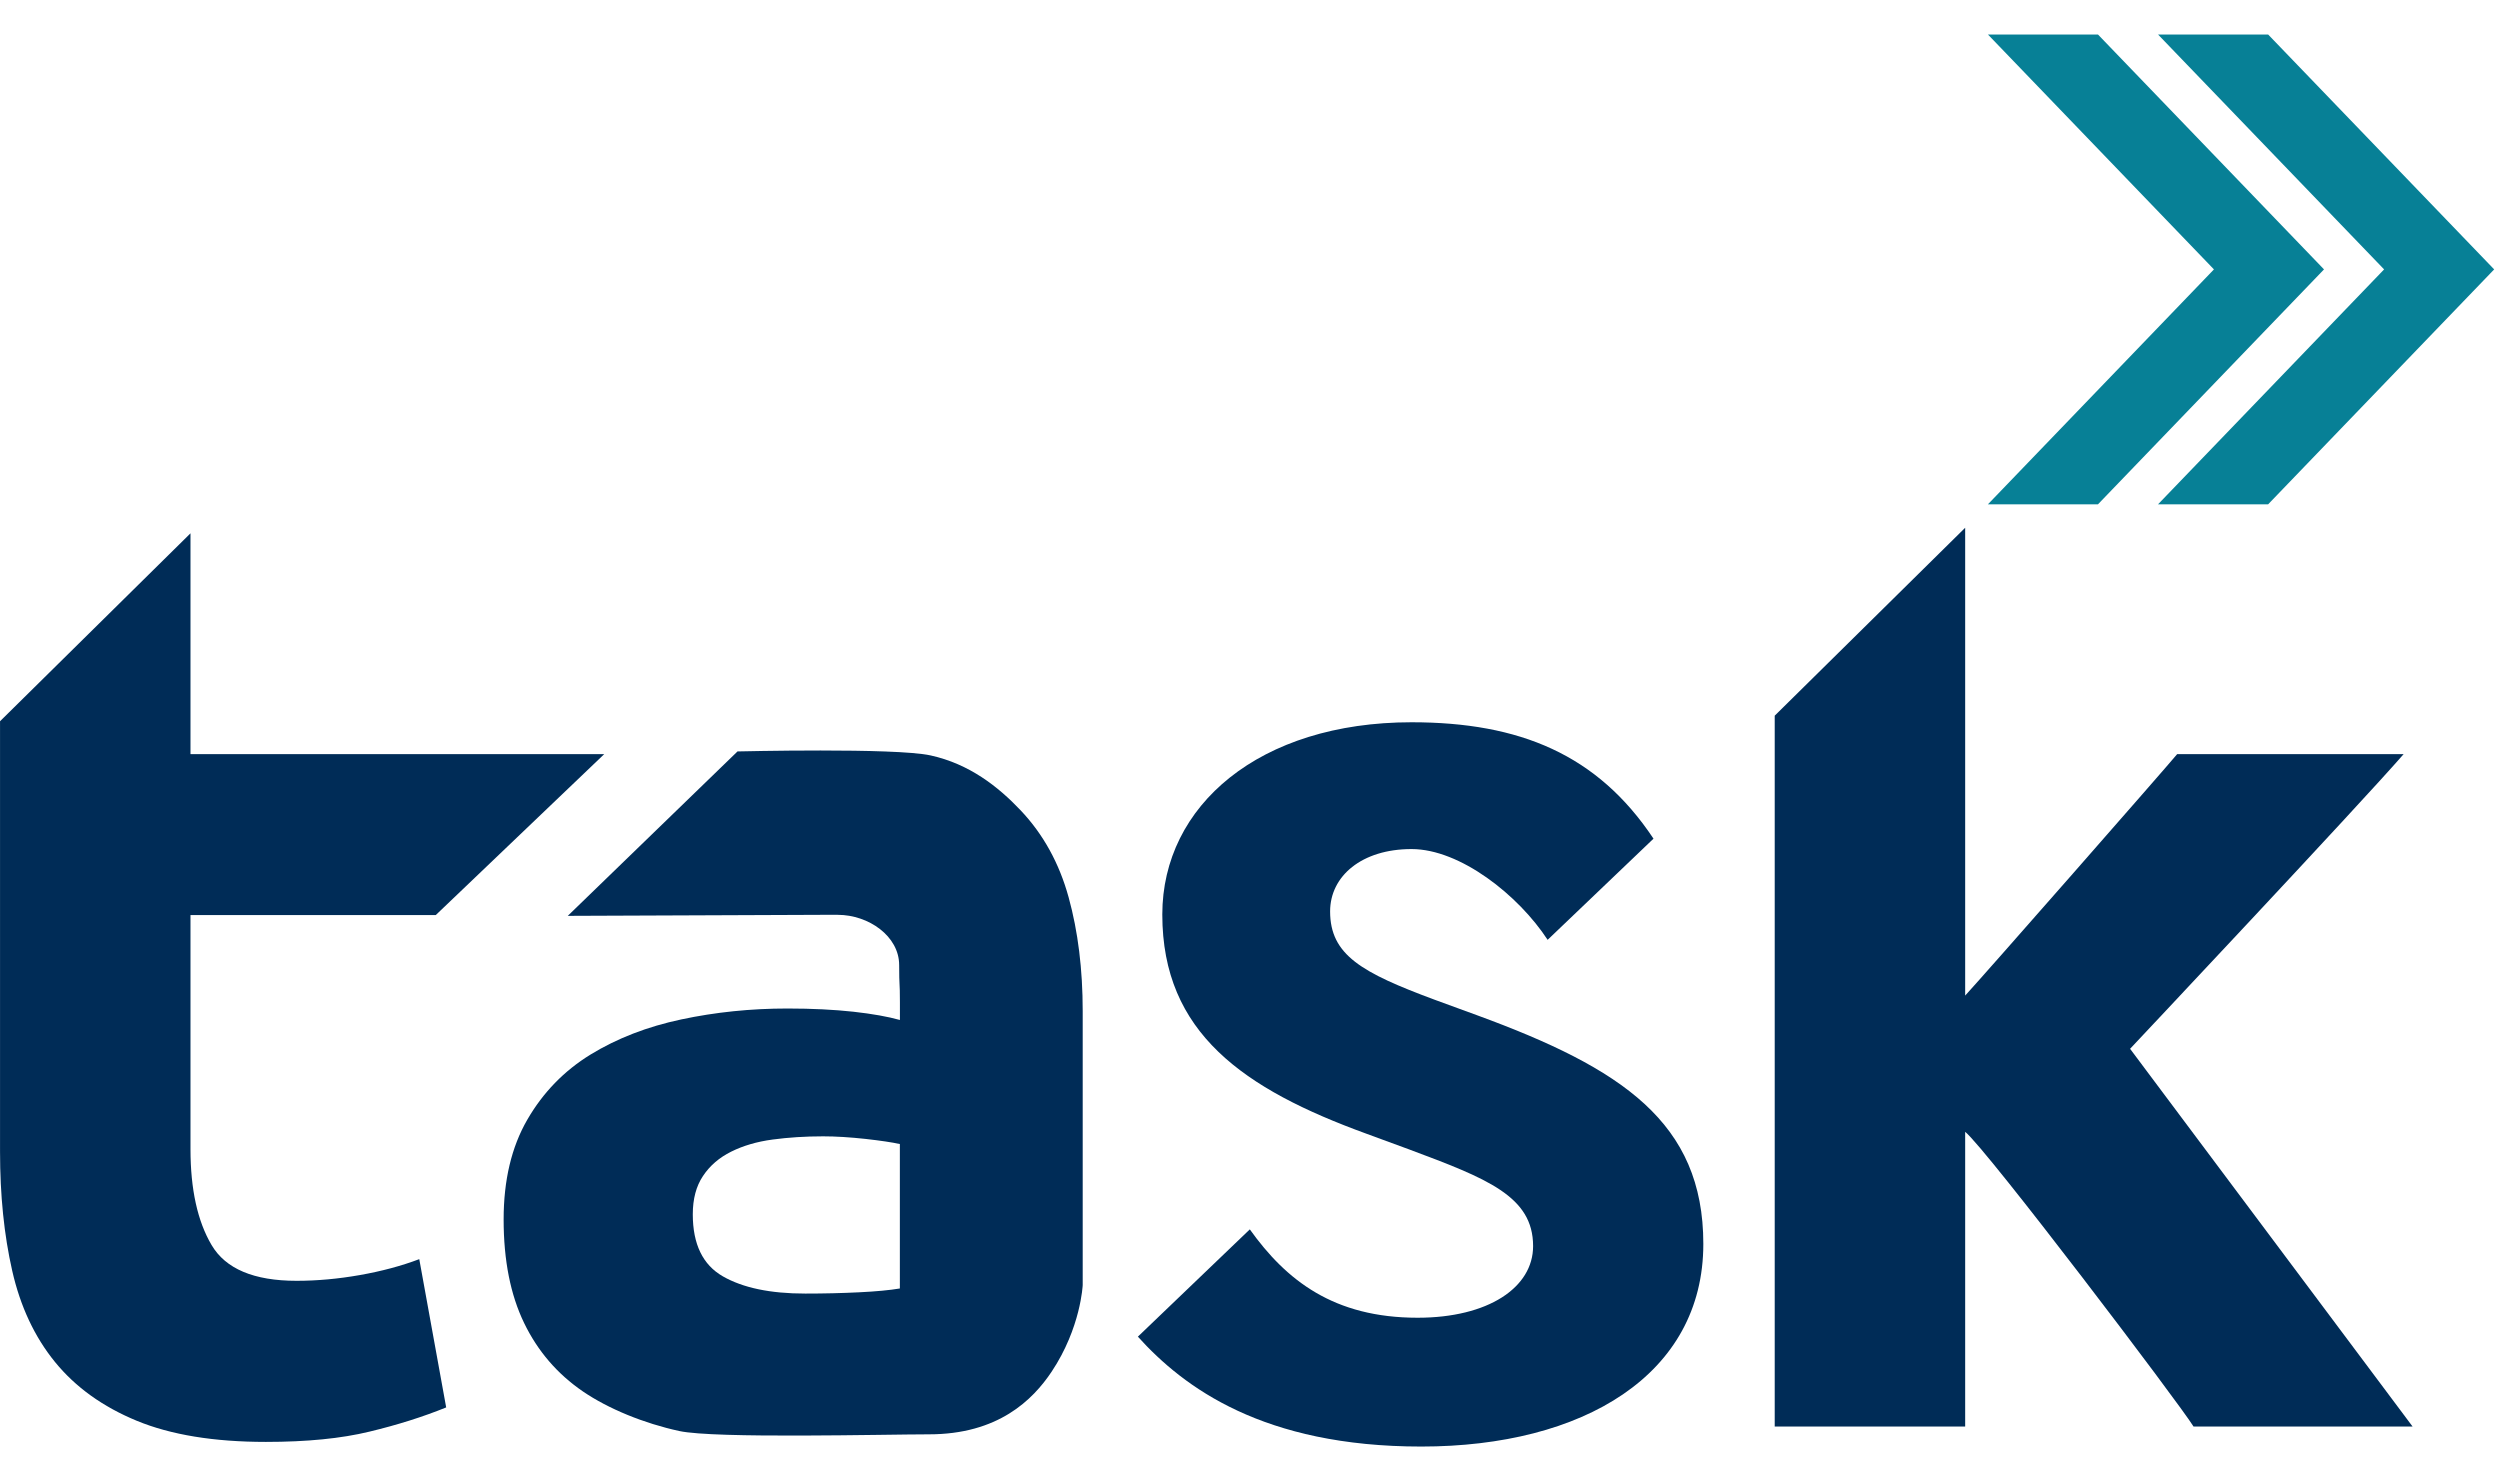 <?xml version="1.0" encoding="utf-8"?>
<!-- Generator: Adobe Illustrator 16.0.4, SVG Export Plug-In . SVG Version: 6.00 Build 0)  -->
<!DOCTYPE svg PUBLIC "-//W3C//DTD SVG 1.1//EN" "http://www.w3.org/Graphics/SVG/1.1/DTD/svg11.dtd">
<svg version="1.1" id="Layer_1" xmlns="http://www.w3.org/2000/svg" xmlns:xlink="http://www.w3.org/1999/xlink" x="0px" y="0px"
	 width="82.788px" height="48.812px" viewBox="34.642 25.815 82.788 48.812" enable-background="new 34.642 25.815 82.788 48.812"
	 xml:space="preserve">
<g>
	<g>
		<defs>
			<rect id="SVGID_1_" x="0.167" y="0.167" width="139.859" height="144.754"/>
		</defs>
		<clipPath id="SVGID_2_">
			<use xlink:href="#SVGID_1_"  overflow="visible"/>
		</clipPath>
	</g>
	<g>
		<defs>
			<rect id="SVGID_3_" x="0.167" y="0.167" width="139.859" height="144.754"/>
		</defs>
		<clipPath id="SVGID_4_">
			<use xlink:href="#SVGID_3_"  overflow="visible"/>
		</clipPath>
	</g>
	<g>
		<defs>
			<rect id="SVGID_5_" x="0.167" y="0.167" width="139.859" height="144.754"/>
		</defs>
		<clipPath id="SVGID_6_">
			<use xlink:href="#SVGID_5_"  overflow="visible"/>
		</clipPath>
	</g>
	<g>
		<defs>
			<rect id="SVGID_7_" x="0.167" y="0.167" width="139.859" height="144.754"/>
		</defs>
		<clipPath id="SVGID_8_">
			<use xlink:href="#SVGID_7_"  overflow="visible"/>
		</clipPath>
	</g>
</g>
<g>
	<g>
		<defs>
			<rect id="SVGID_9_" x="0.167" y="0.167" width="139.859" height="144.754"/>
		</defs>
		<clipPath id="SVGID_10_">
			<use xlink:href="#SVGID_9_"  overflow="visible"/>
		</clipPath>
		<path clip-path="url(#SVGID_10_)" fill="#253267" d="M72.323,119.842l3.707-3.553c1.207,1.688,2.777,2.926,5.557,2.926
			c2.336,0,3.824-0.998,3.824-2.375c0-1.65-1.529-2.234-4.105-3.199l-1.41-0.518c-4.064-1.479-6.764-3.336-6.764-7.26
			c0-3.613,3.221-6.367,8.254-6.367c3.582,0,6.16,1.068,8.012,3.855l-3.506,3.35c-0.965-1.479-2.896-3.006-4.506-3.006
			c-1.65,0-2.697,0.895-2.697,2.062c0,1.447,1.047,2.031,3.463,2.928l1.408,0.516c4.791,1.756,7.488,3.545,7.488,7.57
			c0,4.336-3.986,6.711-9.34,6.711C76.473,123.483,73.842,121.524,72.323,119.842"/>
	</g>
	<g>
		<defs>
			<rect id="SVGID_11_" x="0.167" y="0.167" width="139.859" height="144.754"/>
		</defs>
		<clipPath id="SVGID_12_">
			<use xlink:href="#SVGID_11_"  overflow="visible"/>
		</clipPath>
		<path clip-path="url(#SVGID_12_)" fill="#253267" d="M34.642,99.463l6.308-6.223v7.311h13.701l-5.579,5.33H40.95v7.752
			c0,1.326,0.232,2.385,0.698,3.174c0.465,0.791,1.403,1.186,2.815,1.186c0.677,0,1.375-0.062,2.095-0.189s1.376-0.303,1.968-0.527
			l0.891,4.908c-0.764,0.312-1.609,0.58-2.541,0.805c-0.932,0.227-2.074,0.34-3.429,0.34c-1.722,0-3.146-0.234-4.275-0.699
			s-2.031-1.113-2.709-1.947c-0.677-0.832-1.15-1.842-1.418-3.025c-0.269-1.186-0.402-2.498-0.402-3.938V99.463z"/>
	</g>
	<g>
		<defs>
			<rect id="SVGID_13_" x="0.167" y="0.167" width="139.859" height="144.754"/>
		</defs>
		<clipPath id="SVGID_14_">
			<use xlink:href="#SVGID_13_"  overflow="visible"/>
		</clipPath>
		<path clip-path="url(#SVGID_14_)" fill="#253267" d="M61.309,118.417c0.621,0,1.213-0.016,1.778-0.043
			c0.564-0.027,1.016-0.068,1.354-0.127v-4.783c-0.254-0.057-0.635-0.111-1.143-0.17c-0.508-0.055-0.973-0.084-1.397-0.084
			c-0.593,0-1.149,0.035-1.672,0.105s-0.98,0.205-1.375,0.4c-0.396,0.199-0.706,0.467-0.932,0.807
			c-0.227,0.338-0.338,0.762-0.338,1.27c0,0.988,0.331,1.672,0.995,2.053C59.243,118.225,60.151,118.417,61.309,118.417
			 M65.459,100.596c1.28,0.279,2.235,1.029,2.983,1.818c0.748,0.791,1.277,1.75,1.588,2.879s0.466,2.387,0.466,3.768v9.072
			c0,0-0.061,1.416-1.028,2.867c-0.629,0.943-1.777,2.076-4.063,2.076c-1.438,0-7.096,0.146-8.267-0.109
			c-1.171-0.254-2.347-0.734-3.194-1.312c-0.846-0.578-1.495-1.332-1.946-2.264c-0.451-0.934-0.678-2.076-0.678-3.43
			c0-1.299,0.261-2.398,0.783-3.303c0.522-0.902,1.221-1.621,2.096-2.158c0.873-0.535,1.877-0.924,3.005-1.164
			c1.129-0.238,2.3-0.359,3.514-0.359c0.818,0,1.545,0.035,2.18,0.105c0.636,0.07,1.149,0.162,1.545,0.273v-0.592
			c0-0.721-0.025-0.457-0.025-1.227c0-0.957-1.013-1.664-2.033-1.664h-0.574l-8.367,0.035l5.621-5.445
			C59.062,100.463,64.273,100.334,65.459,100.596"/>
	</g>
	<g>
		<defs>
			<rect id="SVGID_15_" x="0.167" y="0.167" width="139.859" height="144.754"/>
		</defs>
		<clipPath id="SVGID_16_">
			<use xlink:href="#SVGID_15_"  overflow="visible"/>
		</clipPath>
		<path clip-path="url(#SVGID_16_)" fill="#253267" d="M99.719,108.547c0.621-0.672,6.625-7.518,7.02-7.996h7.5
			c-1.496,1.721-9.059,9.76-9.059,9.76l9.355,12.51h-7.254c-0.449-0.736-6.859-9.195-7.562-9.76v9.76h-6.307V99.278l6.307-6.223
			V108.547z"/>
	</g>
	<g>
		<defs>
			<rect id="SVGID_17_" x="0.167" y="0.167" width="139.859" height="144.754"/>
		</defs>
		<clipPath id="SVGID_18_">
			<use xlink:href="#SVGID_17_"  overflow="visible"/>
		</clipPath>
		<polygon clip-path="url(#SVGID_18_)" fill="#5A3E98" points="106.106,76.721 113.592,84.5 106.106,92.278 109.752,92.278 
			117.237,84.5 109.752,76.721 		"/>
	</g>
	<g>
		<defs>
			<rect id="SVGID_19_" x="0.167" y="0.167" width="139.859" height="144.754"/>
		</defs>
		<clipPath id="SVGID_20_">
			<use xlink:href="#SVGID_19_"  overflow="visible"/>
		</clipPath>
		<polygon clip-path="url(#SVGID_20_)" fill="#5A3E98" points="100.473,76.721 107.957,84.5 100.473,92.278 104.117,92.278 
			111.602,84.5 104.117,76.721 		"/>
	</g>
</g>
<polygon fill="#078096" points="106.106,26.958 113.592,34.736 106.106,42.515 109.752,42.515 117.237,34.736 109.752,26.958 "/>
<polygon fill="#078096" points="100.473,26.958 107.957,34.736 100.473,42.515 104.117,42.515 111.602,34.736 104.117,26.958 "/>
<path fill="#002C57" d="M34.642,49.7l6.308-6.224v7.312h13.701l-5.579,5.33H40.95v7.752c0,1.325,0.232,2.385,0.698,3.174
	c0.465,0.789,1.403,1.185,2.815,1.185c0.677,0,1.375-0.063,2.095-0.19s1.376-0.303,1.968-0.527l0.891,4.91
	c-0.764,0.31-1.609,0.578-2.541,0.802c-0.932,0.227-2.074,0.34-3.429,0.34c-1.722,0-3.146-0.234-4.275-0.699
	c-1.129-0.466-2.031-1.115-2.709-1.947c-0.677-0.832-1.15-1.842-1.418-3.026c-0.269-1.187-0.402-2.498-0.402-3.937V49.7z"/>
<path fill="#002C57" d="M61.309,68.652c0.621,0,1.213-0.014,1.778-0.042c0.564-0.027,1.016-0.07,1.354-0.127V63.7
	c-0.254-0.056-0.635-0.113-1.143-0.17c-0.508-0.055-0.973-0.085-1.397-0.085c-0.593,0-1.149,0.036-1.672,0.106
	s-0.98,0.205-1.375,0.402c-0.396,0.197-0.706,0.465-0.932,0.805c-0.227,0.338-0.338,0.762-0.338,1.27
	c0,0.988,0.331,1.672,0.995,2.053C59.243,68.462,60.151,68.652,61.309,68.652 M65.459,50.831c1.28,0.281,2.235,1.03,2.983,1.82
	s1.277,1.75,1.588,2.879s0.466,2.385,0.466,3.768v9.072c0,0-0.061,1.416-1.028,2.867c-0.629,0.943-1.777,2.076-4.063,2.076
	c-1.438,0-7.096,0.146-8.267-0.109c-1.171-0.254-2.347-0.734-3.194-1.312c-0.846-0.579-1.495-1.333-1.946-2.266
	c-0.451-0.932-0.678-2.074-0.678-3.428c0-1.299,0.261-2.4,0.783-3.303s1.221-1.622,2.096-2.159c0.873-0.534,1.877-0.924,3.005-1.163
	c1.129-0.24,2.3-0.361,3.514-0.361c0.818,0,1.545,0.037,2.18,0.106c0.636,0.071,1.149,0.163,1.545,0.274v-0.592
	c0-0.721-0.025-0.457-0.025-1.227c0-0.957-1.013-1.663-2.033-1.663h-0.574l-8.367,0.034l5.621-5.445
	C59.062,50.7,64.273,50.571,65.459,50.831"/>
<path fill="#002C57" d="M72.323,70.079l3.707-3.553c1.207,1.688,2.777,2.926,5.557,2.926c2.336,0,3.824-0.998,3.824-2.373
	c0-1.652-1.529-2.238-4.105-3.201l-1.41-0.518c-4.064-1.479-6.764-3.337-6.764-7.26c0-3.614,3.221-6.367,8.254-6.367
	c3.582,0,6.16,1.068,8.012,3.855l-3.506,3.35c-0.965-1.479-2.896-3.006-4.506-3.006c-1.65,0-2.697,0.895-2.697,2.064
	c0,1.445,1.047,2.029,3.463,2.926l1.408,0.515c4.791,1.756,7.488,3.545,7.488,7.571c0,4.337-3.986,6.71-9.34,6.71
	C76.473,73.719,73.842,71.761,72.323,70.079"/>
<path fill="#002C57" d="M99.719,58.784c0.621-0.673,6.625-7.518,7.02-7.996h7.5c-1.496,1.721-9.059,9.758-9.059,9.758l9.355,12.509
	h-7.254c-0.449-0.736-6.859-9.194-7.562-9.759v9.759h-6.307V49.515l6.307-6.223V58.784z"/>
</svg>
